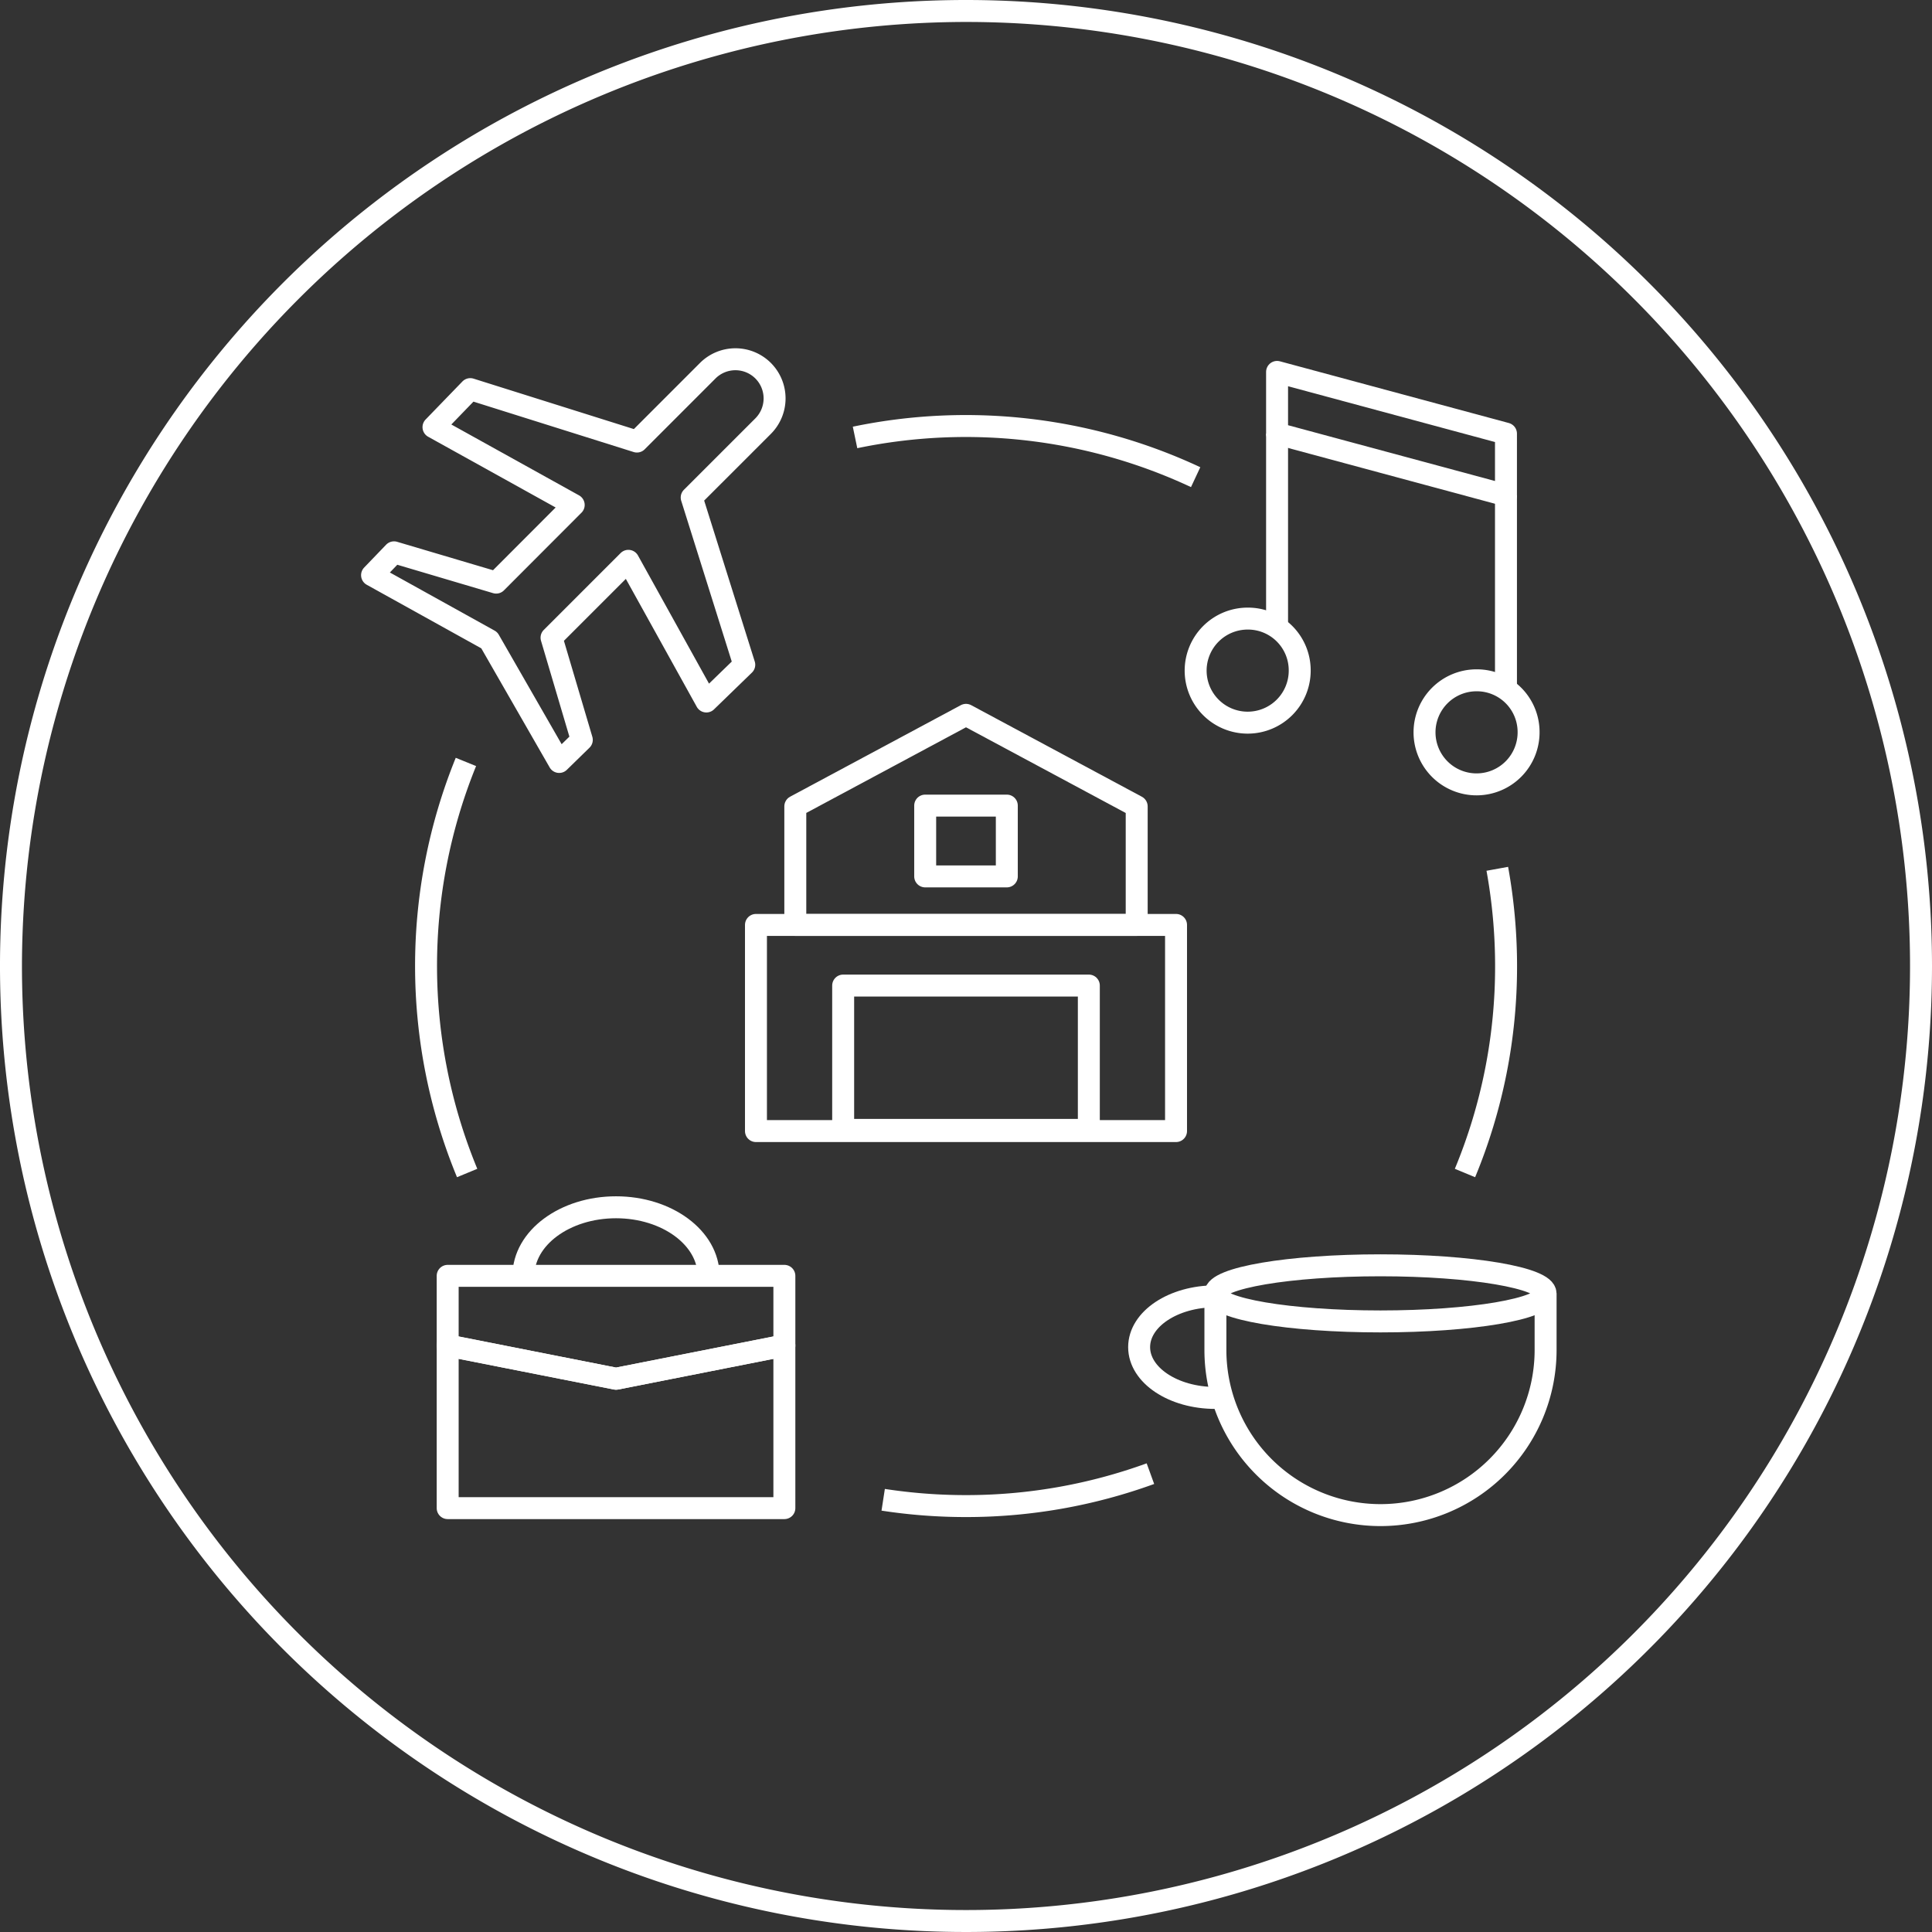 <svg xmlns="http://www.w3.org/2000/svg" xmlns:xlink="http://www.w3.org/1999/xlink" id="Group_2365" data-name="Group 2365" width="88" height="88" viewBox="0 0 88 88"><rect x="0" y="0" width="88" height="88" fill="#333333" stroke="none"/><defs><clipPath id="clip-path"><rect id="Rectangle_567" data-name="Rectangle 567" width="88" height="88" fill="none"></rect></clipPath></defs><g id="Group_2364" data-name="Group 2364" clip-path="url(#clip-path)"><path id="Path_6993" data-name="Path 6993" d="M44,1A43,43,0,1,1,1,44,43.049,43.049,0,0,1,44,1m0-1A44,44,0,1,0,88,44,44,44,0,0,0,44,0" fill="#fff"></path><path id="Path_6994" data-name="Path 6994" d="M58.169,19.751l10.426,2.811V19.751L58.169,16.94Z" fill="none" stroke="#fff" stroke-linejoin="round" stroke-width="1"></path><line id="Line_574" data-name="Line 574" y2="8.77" transform="translate(68.595 22.562)" fill="none" stroke="#fff" stroke-linejoin="round" stroke-width="1"></line><line id="Line_575" data-name="Line 575" y2="8.77" transform="translate(58.169 19.751)" fill="none" stroke="#fff" stroke-linejoin="round" stroke-width="1"></line><path id="Path_6995" data-name="Path 6995" d="M69.625,33.33a2.37,2.37,0,1,1-2.37-2.343A2.357,2.357,0,0,1,69.625,33.33Z" fill="none" stroke="#fff" stroke-linejoin="round" stroke-width="1"></path><path id="Path_6996" data-name="Path 6996" d="M59.2,30.519a2.37,2.37,0,1,1-2.37-2.343A2.357,2.357,0,0,1,59.2,30.519Z" fill="none" stroke="#fff" stroke-linejoin="round" stroke-width="1"></path><ellipse id="Ellipse_303" data-name="Ellipse 303" cx="7.52" cy="1.278" rx="7.52" ry="1.278" transform="translate(55.357 57.633)" fill="none" stroke="#fff" stroke-linejoin="round" stroke-width="1"></ellipse><path id="Path_6997" data-name="Path 6997" d="M70.4,58.911v2.58a7.52,7.52,0,0,1-15.04,0v-2.58" fill="none" stroke="#fff" stroke-linejoin="round" stroke-width="1"></path><path id="Path_6998" data-name="Path 6998" d="M55.357,59.046c-1.917,0-3.471,1.036-3.471,2.314s1.554,2.314,3.471,2.314" fill="none" stroke="#fff" stroke-linejoin="round" stroke-width="1"></path><path id="Path_6999" data-name="Path 6999" d="M34.76,16.886a1.785,1.785,0,0,0-2.524,0L29.4,19.723l-.389.389-7.59-2.388-1.676,1.732L26.131,23,22.6,26.537l-4.653-1.379-1,1.04,5.339,2.963,3.184,5.545L26.5,33.7l-1.378-4.655,3.5-3.5,3.552,6.407L33.9,30.278l-2.394-7.617,3.251-3.25A1.786,1.786,0,0,0,34.76,16.886Z" fill="none" stroke="#fff" stroke-linejoin="round" stroke-width="1"></path><path id="Path_7000" data-name="Path 7000" d="M35.727,61.287,28.059,62.8l-7.668-1.517V58.113H35.727Z" fill="none" stroke="#fff" stroke-linejoin="round" stroke-width="1"></path><path id="Path_7001" data-name="Path 7001" d="M35.727,68.693H20.391V61.287L28.059,62.8l7.668-1.517Z" fill="none" stroke="#fff" stroke-linejoin="round" stroke-width="1"></path><path id="Path_7002" data-name="Path 7002" d="M23.842,58.113c0-1.725,1.888-3.123,4.217-3.123s4.217,1.4,4.217,3.123" fill="none" stroke="#fff" stroke-linejoin="round" stroke-width="1"></path><rect id="Rectangle_564" data-name="Rectangle 564" width="19.134" height="9.39" transform="translate(34.433 42.129)" fill="none" stroke="#fff" stroke-linejoin="round" stroke-width="1"></rect><rect id="Rectangle_565" data-name="Rectangle 565" width="3.718" height="3.225" transform="translate(42.141 36.694)" fill="none" stroke="#fff" stroke-linejoin="round" stroke-width="1"></rect><rect id="Rectangle_566" data-name="Rectangle 566" width="11.19" height="6.573" transform="translate(38.405 44.891)" fill="none" stroke="#fff" stroke-linejoin="round" stroke-width="1"></rect><path id="Path_7003" data-name="Path 7003" d="M51.775,42.129H36.225v-5.4L44,32.56l7.775,4.171Z" fill="none" stroke="#fff" stroke-linejoin="round" stroke-width="1"></path><path id="Path_7004" data-name="Path 7004" d="M21.278,53.429a24.689,24.689,0,0,1-.056-18.724" fill="none" stroke="#fff" stroke-linejoin="round" stroke-width="1"></path><path id="Path_7005" data-name="Path 7005" d="M52.4,67.123A24.54,24.54,0,0,1,44,68.6a24.807,24.807,0,0,1-3.772-.287" fill="none" stroke="#fff" stroke-linejoin="round" stroke-width="1"></path><path id="Path_7006" data-name="Path 7006" d="M68.2,39.573a24.836,24.836,0,0,1,.4,4.427,24.529,24.529,0,0,1-1.872,9.429" fill="none" stroke="#fff" stroke-linejoin="round" stroke-width="1"></path><path id="Path_7007" data-name="Path 7007" d="M38.946,19.925A24.706,24.706,0,0,1,54.46,21.734" fill="none" stroke="#fff" stroke-linejoin="round" stroke-width="1"></path></g></svg>